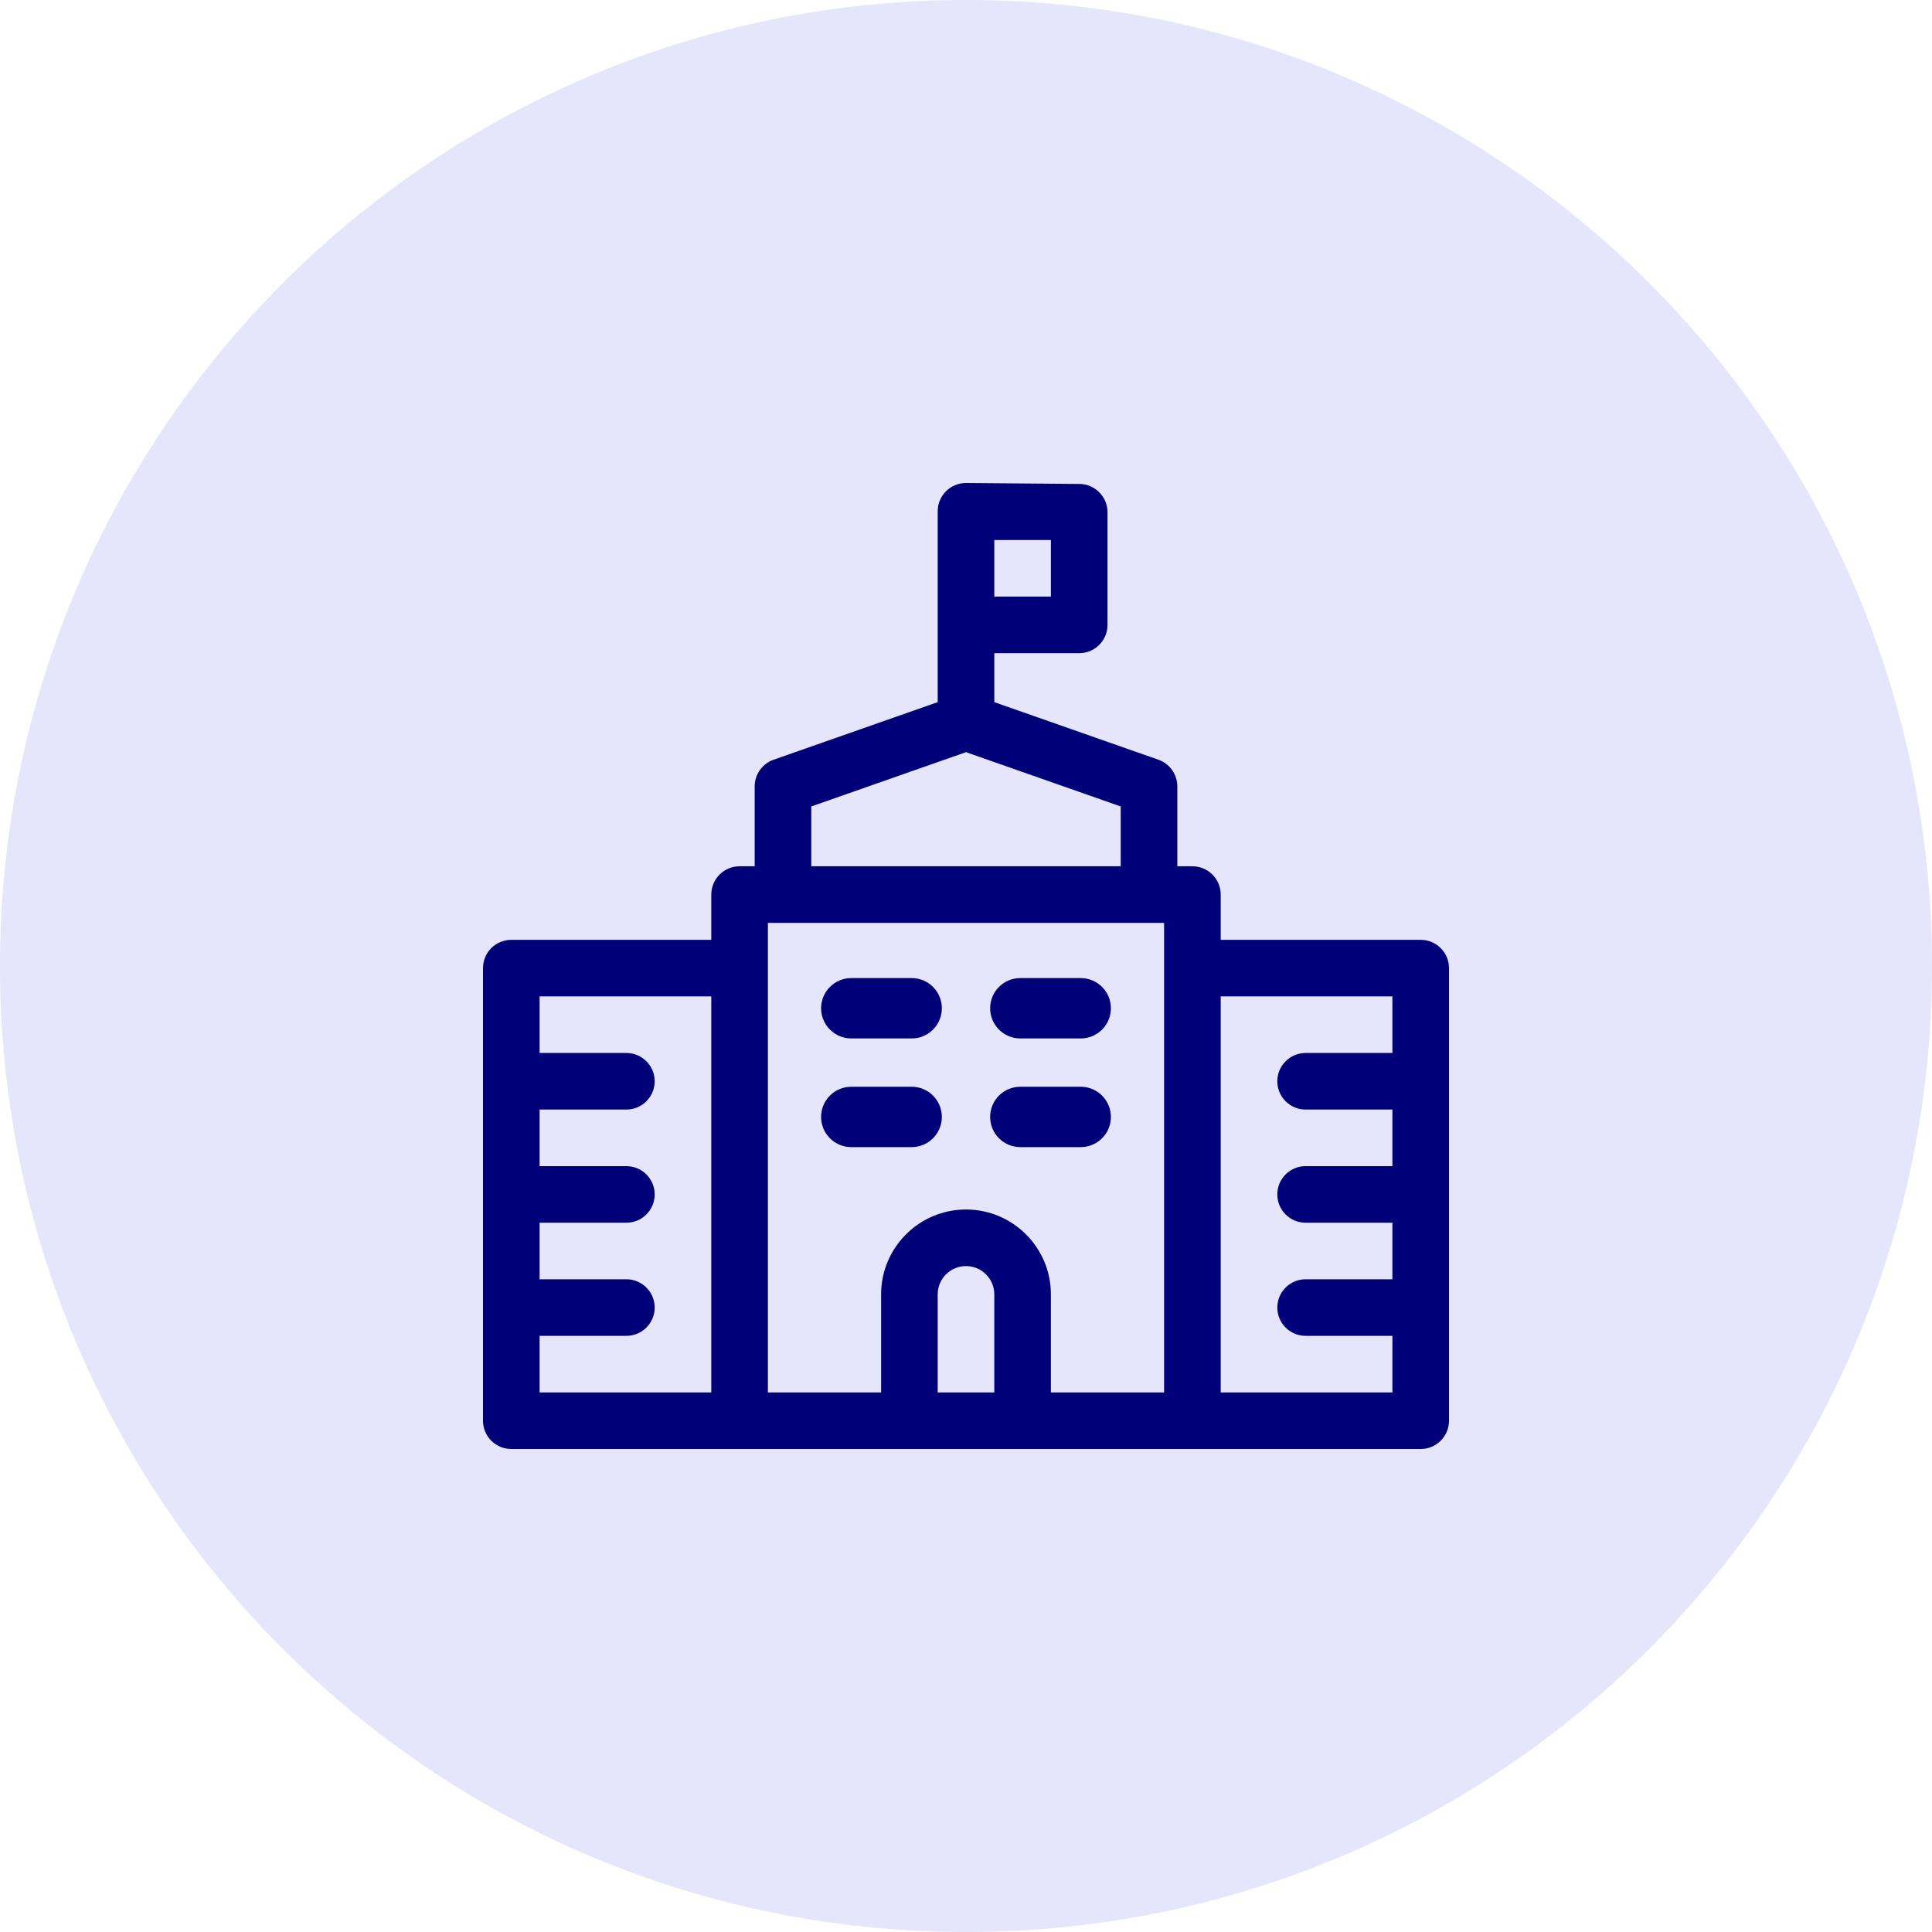 <svg width="88" height="88" viewBox="0 0 88 88" fill="none" xmlns="http://www.w3.org/2000/svg">
<path d="M44 88C68.3 88 88 68.3 88 44C88 19.7 68.3 0 44 0C19.7 0 0 19.7 0 44C0 68.3 19.7 88 44 88Z" fill="#E5E5FC"/>
<path d="M64.711 42.808H55.602V40.747C55.602 40.035 55.025 39.458 54.312 39.458H53.625V35.819C53.625 35.272 53.279 34.785 52.763 34.604L45.289 31.982V29.752H49.156C49.868 29.752 50.445 29.175 50.445 28.464V23.331C50.445 22.62 49.868 22.043 49.156 22.043C49.156 22.043 44.112 22 44 22C43.288 22 42.711 22.577 42.711 23.288V31.982L35.237 34.604C34.721 34.785 34.375 35.272 34.375 35.819V39.458H33.688C32.975 39.458 32.398 40.035 32.398 40.747V42.808H23.289C22.577 42.808 22 43.385 22 44.097V64.712C22 65.423 22.577 66 23.289 66H64.711C65.423 66 66 65.423 66 64.712V44.097C66 43.385 65.423 42.808 64.711 42.808ZM45.289 63.423H42.711V58.956C42.711 58.246 43.289 57.668 44 57.668C44.711 57.668 45.289 58.246 45.289 58.956V63.423ZM44 55.091C41.868 55.091 40.133 56.825 40.133 58.956V63.423H34.977V42.035H53.023V63.423H47.867V58.956C47.867 56.825 46.132 55.091 44 55.091ZM47.867 27.175H45.289V24.598H47.867V27.175ZM36.953 36.733L44 34.26L51.047 36.733V39.458H36.953V36.733ZM24.578 60.846H28.531C29.243 60.846 29.82 60.269 29.82 59.558C29.82 58.846 29.243 58.269 28.531 58.269H24.578V55.693H28.531C29.243 55.693 29.82 55.116 29.82 54.404C29.82 53.693 29.243 53.116 28.531 53.116H24.578V50.539H28.531C29.243 50.539 29.82 49.962 29.82 49.25C29.82 48.539 29.243 47.962 28.531 47.962H24.578V45.385H32.398V63.423H24.578V60.846ZM55.602 63.423V45.385H63.422V47.962H59.469C58.757 47.962 58.18 48.539 58.18 49.25C58.18 49.962 58.757 50.539 59.469 50.539H63.422V53.116H59.469C58.757 53.116 58.18 53.693 58.18 54.404C58.18 55.116 58.757 55.693 59.469 55.693H63.422V58.269H59.469C58.757 58.269 58.18 58.846 58.18 59.558C58.18 60.269 58.757 60.846 59.469 60.846H63.422V63.423H55.602Z" fill="#000179"/>
<path d="M41.526 44.55H38.776C38.016 44.55 37.4 45.166 37.4 45.925C37.4 46.684 38.016 47.3 38.776 47.3H41.526C42.285 47.3 42.9 46.684 42.9 45.925C42.9 45.166 42.285 44.55 41.526 44.55Z" fill="#000179"/>
<path d="M46.474 47.3H49.225C49.984 47.3 50.6 46.684 50.6 45.925C50.6 45.166 49.984 44.55 49.225 44.55H46.474C45.715 44.55 45.1 45.166 45.1 45.925C45.1 46.684 45.715 47.3 46.474 47.3Z" fill="#000179"/>
<path d="M41.526 49.5H38.776C38.016 49.5 37.4 50.115 37.4 50.875C37.4 51.634 38.016 52.25 38.776 52.25H41.526C42.285 52.25 42.9 51.634 42.9 50.875C42.9 50.115 42.285 49.5 41.526 49.5Z" fill="#000179"/>
<path d="M50.6 50.875C50.6 50.115 49.984 49.5 49.225 49.5H46.474C45.715 49.5 45.1 50.115 45.1 50.875C45.1 51.634 45.715 52.25 46.474 52.25H49.225C49.984 52.25 50.6 51.635 50.6 50.875Z" fill="#000179"/>
</svg>
